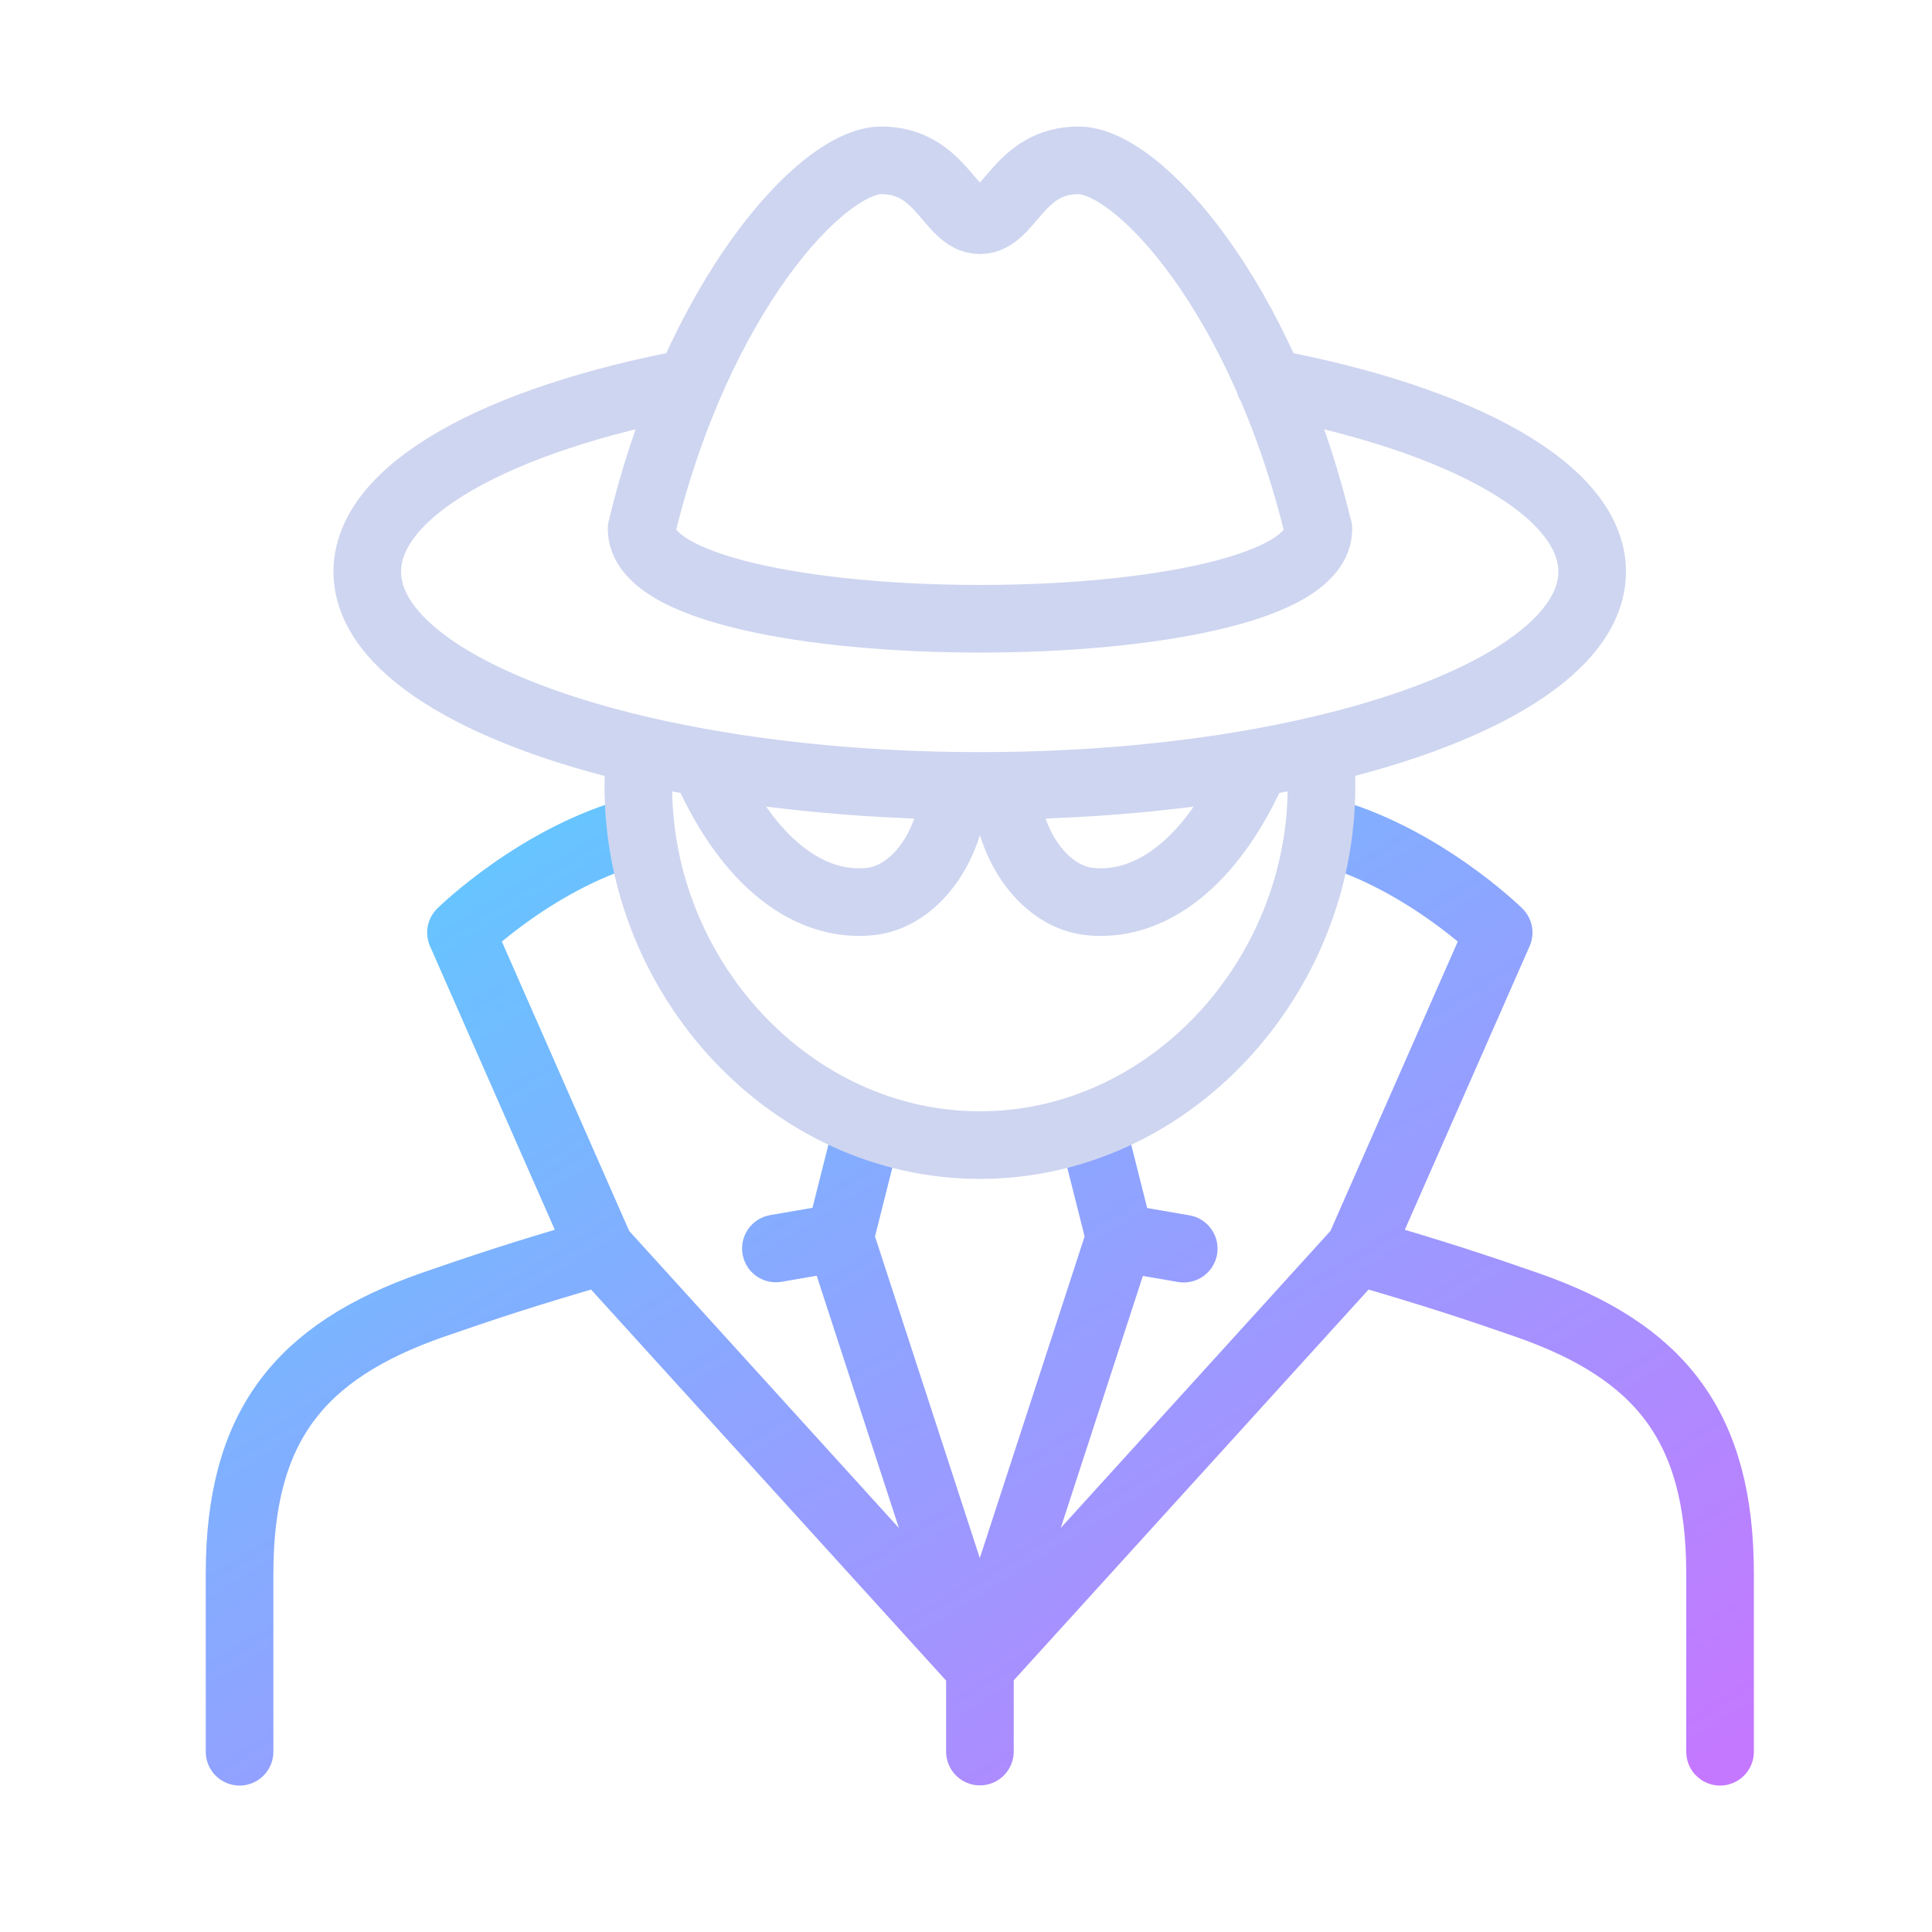 <svg width="100" height="100" viewBox="0 0 100 100" fill="none" xmlns="http://www.w3.org/2000/svg">
<path d="M12.4 90.67V81.46C12.4 73.85 15.48 69.95 22.4 67.54C25.01 66.63 27.29 65.88 31.02 64.8M33.11 42.95C27.92 44.28 23.86 48.27 23.86 48.27L31.08 64.68L50.72 86.31L43.47 64.06L44.9 58.39M40.16 64.62L43.46 64.05M89.03 90.67V81.46C89.03 73.85 85.95 69.95 79.03 67.54C76.42 66.63 74.14 65.88 70.41 64.8M56.53 58.39L57.96 64.06L50.71 86.31L70.35 64.68L77.57 48.27C77.57 48.27 73.51 44.28 68.32 42.95M57.97 64.06L61.27 64.63M50.72 86.3V90.66" stroke="url(#paint0_linear_768_1135)" stroke-width="3.5" stroke-linecap="round" stroke-linejoin="round"/>
<path d="M49.39 40.89C49.17 43.96 47.28 46.41 45.07 46.66C41.87 47.01 38.71 44.61 36.55 39.74M52.05 40.89C52.27 43.96 54.16 46.41 56.37 46.66C59.57 47.01 62.73 44.61 64.89 39.74M33.15 38.82C33.08 39.44 33.04 40.06 33.04 40.7C33.04 50.64 40.95 59.27 50.72 59.27C60.49 59.27 68.4 50.64 68.4 40.7C68.4 40.06 68.36 39.43 68.29 38.82M33.15 38.82C24.63 36.83 19.01 33.44 19.01 29.59C19.01 25.36 25.78 21.69 35.72 19.82M33.15 38.82C38.18 39.99 44.22 40.68 50.71 40.68C57.2 40.68 63.25 40 68.27 38.82C76.79 36.83 82.41 33.44 82.41 29.59C82.41 25.37 75.65 21.69 65.7 19.82M68.23 27.37C65.35 15.4 58.92 8.3 55.82 8.3C52.72 8.3 52.27 11.4 50.72 11.4C49.17 11.4 48.72 8.3 45.62 8.3C42.52 8.3 36.09 15.39 33.21 27.37C33.21 33.58 68.24 33.58 68.24 27.37H68.23Z" stroke="#CED5F0" stroke-width="3.5" stroke-linecap="round" stroke-linejoin="round"/>
<defs>
<linearGradient id="paint0_linear_768_1135" x1="12.4" y1="42.95" x2="55.226" y2="111.721" gradientUnits="userSpaceOnUse">
<stop stop-color="#5CCDFF"/>
<stop offset="1" stop-color="#C478FF"/>
</linearGradient>
</defs>
</svg>
